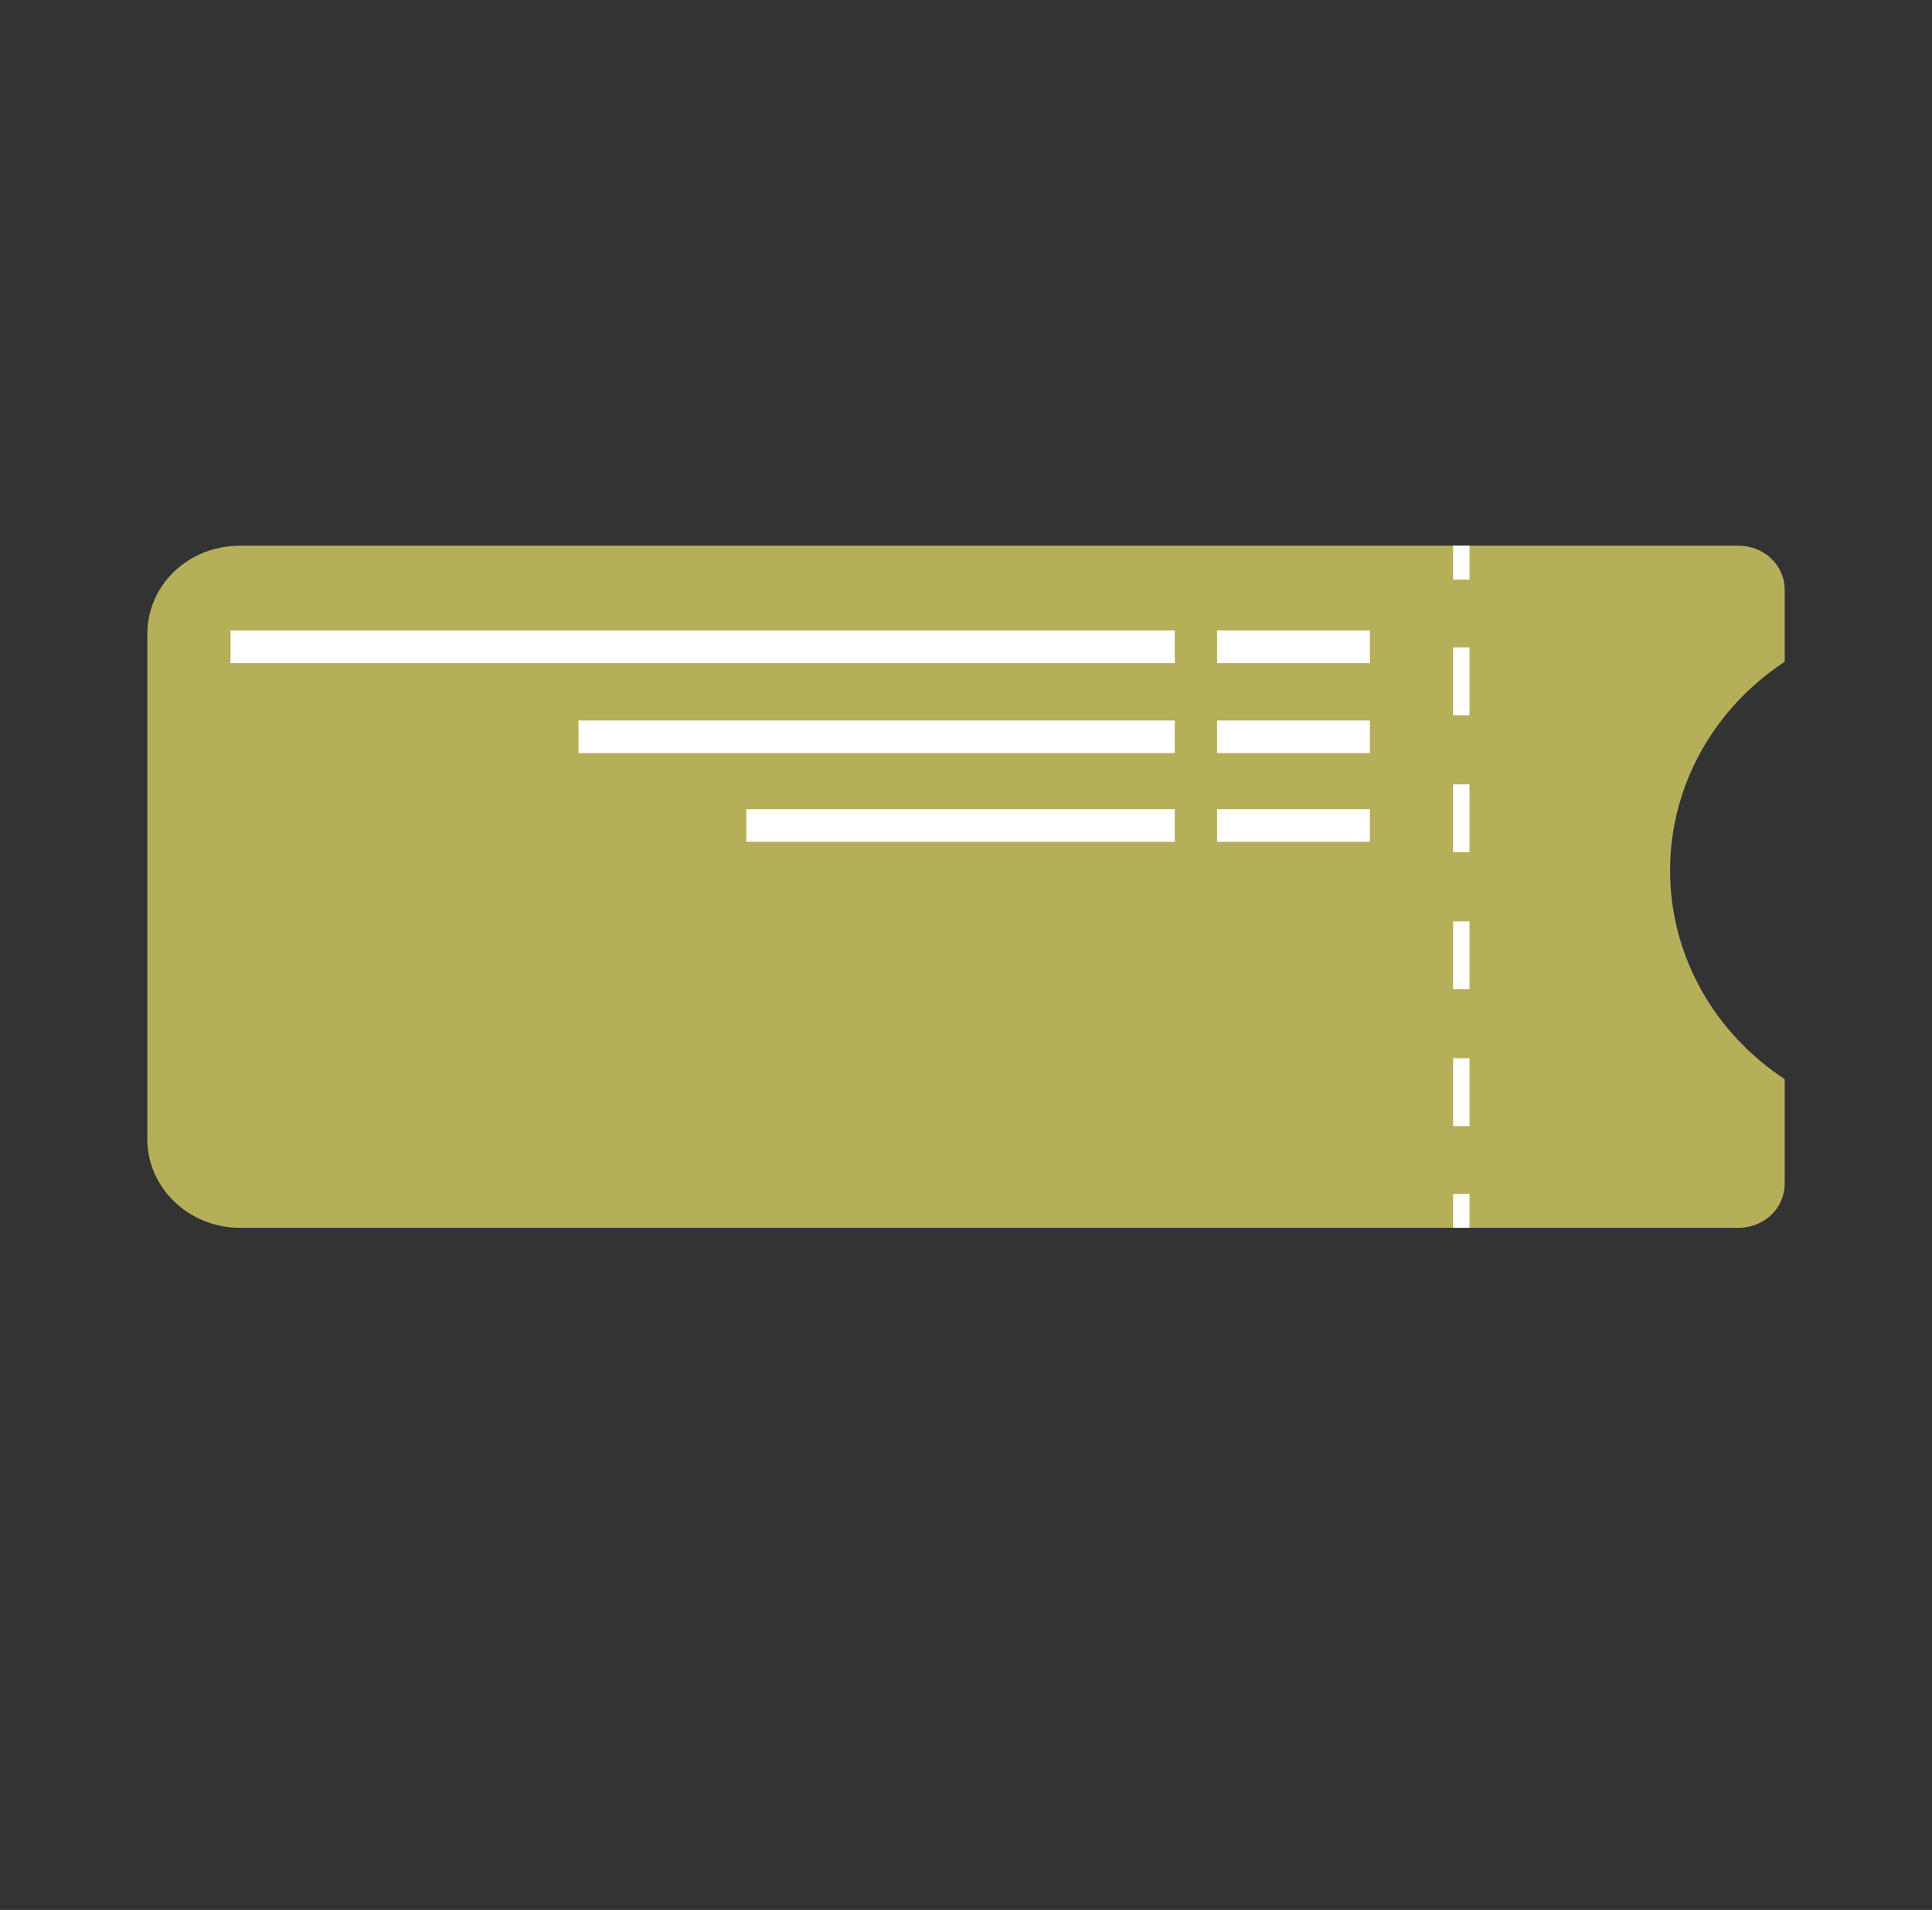 <svg width="89" height="88" viewBox="0 0 89 88" fill="none" xmlns="http://www.w3.org/2000/svg">
<rect x="0" y="0" width="89" height="88" fill="#333333" stroke="none"/>
<g clip-path="url(#clip0_3423_8429)">
<path d="M76.934 40.106C76.934 36.14 79.009 32.594 82.215 30.491V27.186C82.215 26.044 81.272 25.143 80.077 25.143H67.317V56.571H80.077C81.272 56.571 82.215 55.67 82.215 54.528V49.721C79.009 47.618 76.934 44.072 76.934 40.106Z" fill="#B6AF59"/>
<path d="M11.06 25.143H67.318V56.571H11.06C8.672 56.571 6.786 54.709 6.786 52.485V29.229C6.786 26.946 8.672 25.143 11.06 25.143Z" fill="#B6AF59"/>
<path d="M67.695 25.143H66.94V26.705H67.695V25.143Z" fill="white"/>
<path d="M67.695 51.884H66.94V48.759H67.695V51.884ZM67.695 45.574H66.94V42.45H67.695V45.574ZM67.695 39.265H66.94V36.14H67.695V39.265ZM67.695 32.955H66.94V29.83H67.695V32.955Z" fill="white"/>
<path d="M67.695 55.009H66.94V56.571H67.695V55.009Z" fill="white"/>
<path d="M54.117 29.049H10.62V30.551H54.117V29.049Z" fill="white"/>
<path d="M63.105 29.049H56.065V30.551H63.105V29.049Z" fill="white"/>
<path d="M54.117 33.195H26.648V34.698H54.117V33.195Z" fill="white"/>
<path d="M63.105 33.195H56.065V34.698H63.105V33.195Z" fill="white"/>
<path d="M54.117 37.282H34.38V38.784H54.117V37.282Z" fill="white"/>
<path d="M63.105 37.282H56.065V38.784H63.105V37.282Z" fill="white"/>
</g>
<defs>
<clipPath id="clip0_3423_8429">
<rect width="75.429" height="31.429" fill="white" transform="translate(6.786 25.143)"/>
</clipPath>
</defs>
</svg>
